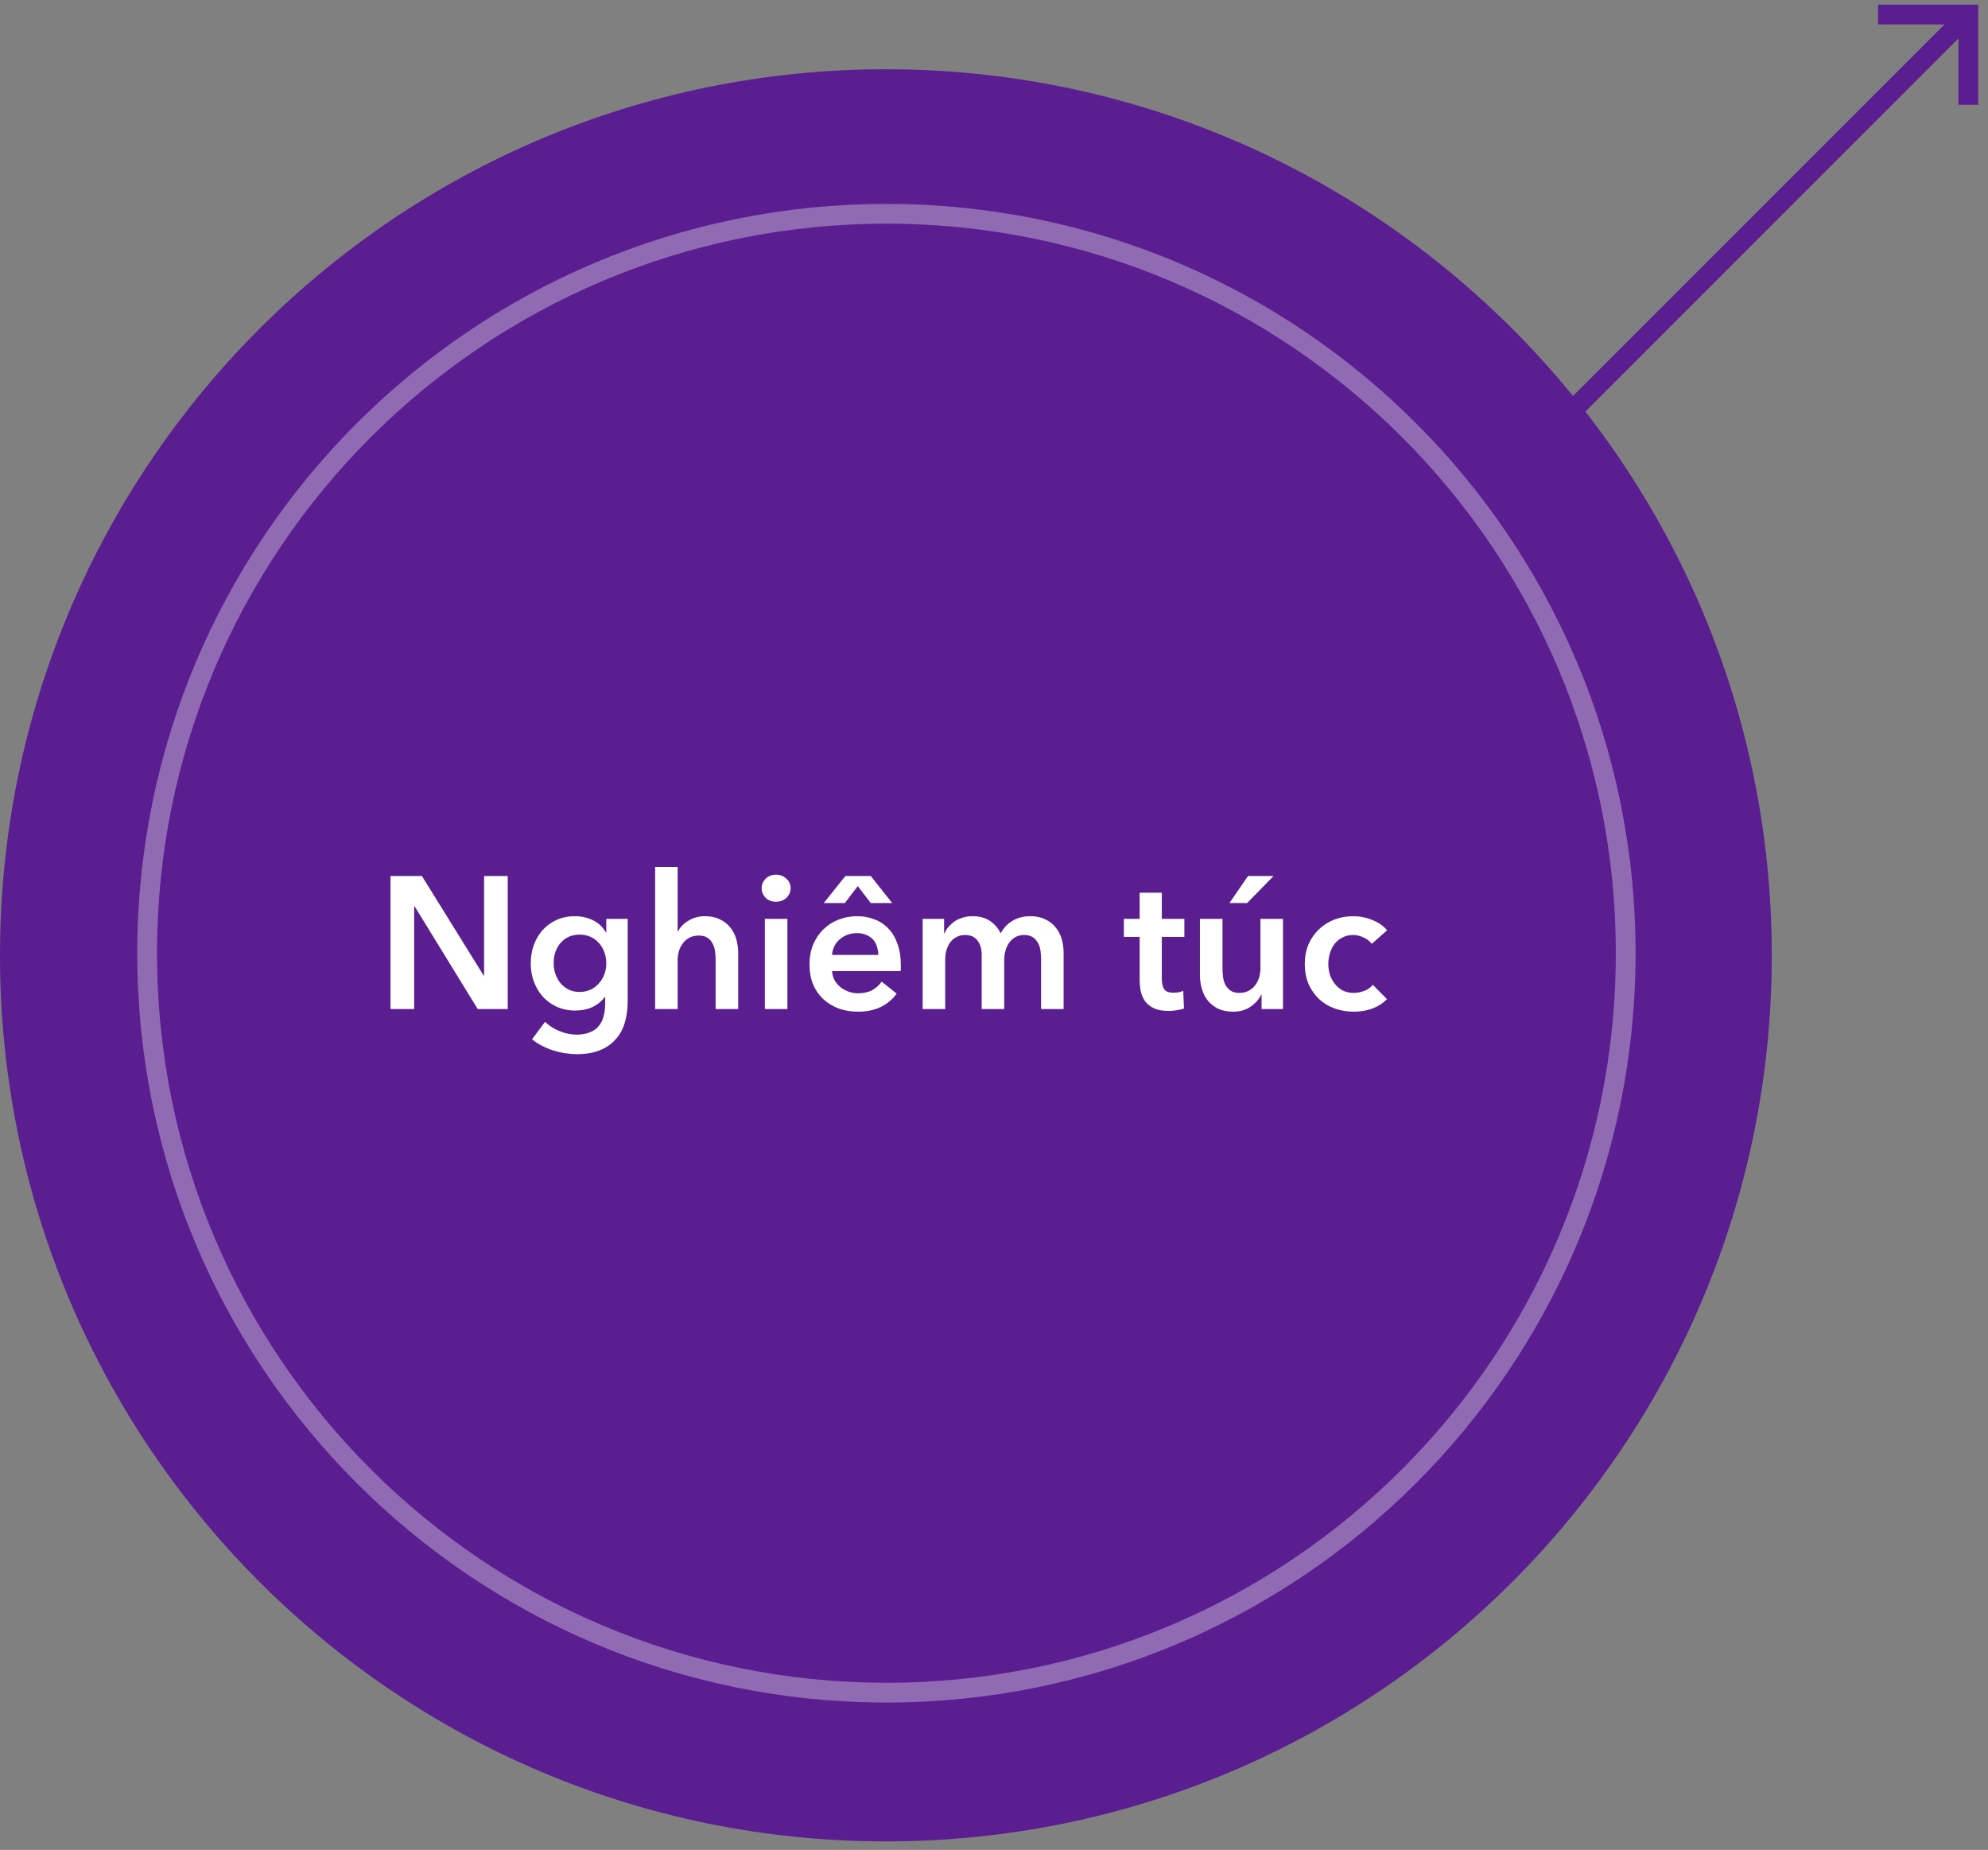 <svg width="201" height="187" viewBox="0 0 201 187" fill="none" xmlns="http://www.w3.org/2000/svg">
<rect x="0" y="0" width="201" height="187" fill="#808080" stroke="none"/>
<path d="M199.01 10.592V1.469H189.886" stroke="#5A1E91" stroke-width="2" stroke-miterlimit="10"/>
<path d="M199.011 1.469L154.5 45.98" stroke="#5A1E91" stroke-width="2" stroke-miterlimit="10"/>
<path d="M89.569 186.14C139.037 186.14 179.139 146.039 179.139 96.571C179.139 47.103 139.037 7.001 89.569 7.001C40.101 7.001 -0 47.103 -0 96.571C-0 146.039 40.101 186.14 89.569 186.14Z" fill="#5A1E91"/>
<path d="M164.369 96.358C164.369 137.639 130.904 171.104 89.623 171.104C48.342 171.104 14.877 137.639 14.877 96.358C14.877 55.076 48.342 21.611 89.623 21.611C130.904 21.611 164.369 55.076 164.369 96.358Z" stroke="#EBEBEB" stroke-opacity="0.37" stroke-width="2"/>
<path d="M39.482 88.55H42.655L48.906 98.62H48.944V88.55H51.338V102.002H48.298L41.914 91.609H41.876V102.002H39.482V88.55Z" fill="white"/>
<path d="M63.465 92.882V101.185C63.465 102.008 63.364 102.749 63.161 103.408C62.958 104.079 62.642 104.643 62.211 105.099C61.793 105.567 61.261 105.928 60.615 106.182C59.969 106.435 59.203 106.562 58.316 106.562C57.949 106.562 57.556 106.53 57.138 106.467C56.733 106.403 56.327 106.308 55.922 106.182C55.529 106.055 55.149 105.897 54.782 105.707C54.415 105.517 54.085 105.301 53.794 105.061L55.105 103.294C55.548 103.712 56.049 104.028 56.606 104.244C57.163 104.472 57.727 104.586 58.297 104.586C58.842 104.586 59.298 104.503 59.665 104.339C60.045 104.187 60.343 103.971 60.558 103.693C60.786 103.414 60.944 103.085 61.033 102.705C61.134 102.325 61.185 101.907 61.185 101.451V100.786H61.147C60.818 101.229 60.393 101.571 59.874 101.812C59.367 102.04 58.797 102.154 58.164 102.154C57.48 102.154 56.859 102.027 56.302 101.774C55.745 101.52 55.27 101.178 54.877 100.748C54.497 100.317 54.199 99.817 53.984 99.247C53.769 98.664 53.661 98.05 53.661 97.404C53.661 96.745 53.762 96.124 53.965 95.542C54.18 94.959 54.478 94.452 54.858 94.022C55.251 93.591 55.719 93.249 56.264 92.996C56.821 92.742 57.442 92.616 58.126 92.616C58.772 92.616 59.374 92.749 59.931 93.015C60.488 93.281 60.932 93.692 61.261 94.25H61.299V92.882H63.465ZM58.601 94.478C58.183 94.478 57.809 94.554 57.48 94.706C57.163 94.858 56.891 95.067 56.663 95.333C56.448 95.586 56.277 95.89 56.15 96.245C56.036 96.599 55.979 96.979 55.979 97.385C55.979 97.752 56.036 98.107 56.15 98.449C56.277 98.791 56.448 99.101 56.663 99.38C56.891 99.646 57.163 99.861 57.48 100.026C57.809 100.19 58.177 100.273 58.582 100.273C59 100.273 59.374 100.197 59.703 100.045C60.045 99.88 60.33 99.665 60.558 99.399C60.799 99.133 60.982 98.829 61.109 98.487C61.236 98.132 61.299 97.765 61.299 97.385C61.299 96.992 61.236 96.618 61.109 96.264C60.982 95.909 60.799 95.599 60.558 95.333C60.33 95.067 60.051 94.858 59.722 94.706C59.393 94.554 59.019 94.478 58.601 94.478Z" fill="white"/>
<path d="M71.271 92.616C71.866 92.616 72.373 92.723 72.791 92.939C73.221 93.141 73.57 93.414 73.836 93.756C74.114 94.098 74.317 94.49 74.444 94.934C74.57 95.377 74.634 95.833 74.634 96.302V102.002H72.354V96.986C72.354 96.72 72.335 96.447 72.297 96.169C72.259 95.877 72.176 95.618 72.05 95.39C71.936 95.149 71.765 94.953 71.537 94.801C71.321 94.649 71.03 94.573 70.663 94.573C70.295 94.573 69.979 94.642 69.713 94.782C69.447 94.921 69.225 95.111 69.048 95.352C68.87 95.58 68.737 95.839 68.649 96.131C68.56 96.422 68.516 96.72 68.516 97.024V102.002H66.236V87.638H68.516V94.155H68.554C68.642 93.965 68.769 93.781 68.934 93.604C69.111 93.414 69.314 93.249 69.542 93.11C69.77 92.958 70.029 92.837 70.321 92.749C70.612 92.66 70.929 92.616 71.271 92.616Z" fill="white"/>
<path d="M77.332 92.882H79.612V102.002H77.332V92.882ZM77.008 89.785C77.008 89.417 77.141 89.101 77.407 88.835C77.686 88.556 78.034 88.417 78.453 88.417C78.871 88.417 79.219 88.55 79.498 88.816C79.789 89.069 79.934 89.392 79.934 89.785C79.934 90.177 79.789 90.507 79.498 90.773C79.219 91.026 78.871 91.153 78.453 91.153C78.034 91.153 77.686 91.02 77.407 90.754C77.141 90.475 77.008 90.152 77.008 89.785Z" fill="white"/>
<path d="M88.799 96.53C88.799 96.238 88.755 95.96 88.666 95.694C88.591 95.428 88.464 95.193 88.287 94.991C88.109 94.788 87.881 94.63 87.603 94.516C87.337 94.389 87.02 94.326 86.653 94.326C85.969 94.326 85.386 94.535 84.904 94.953C84.436 95.358 84.176 95.884 84.126 96.53H88.799ZM91.079 97.556C91.079 97.657 91.079 97.758 91.079 97.86C91.079 97.961 91.073 98.062 91.061 98.164H84.126C84.151 98.493 84.233 98.797 84.373 99.076C84.525 99.342 84.721 99.576 84.962 99.779C85.202 99.969 85.475 100.121 85.778 100.235C86.082 100.349 86.399 100.406 86.728 100.406C87.299 100.406 87.78 100.304 88.172 100.102C88.565 99.886 88.888 99.595 89.141 99.228L90.662 100.444C89.762 101.66 88.457 102.268 86.748 102.268C86.038 102.268 85.386 102.16 84.79 101.945C84.195 101.717 83.676 101.4 83.233 100.995C82.802 100.589 82.46 100.095 82.207 99.513C81.966 98.917 81.846 98.246 81.846 97.499C81.846 96.764 81.966 96.099 82.207 95.504C82.46 94.896 82.802 94.383 83.233 93.965C83.663 93.534 84.17 93.205 84.752 92.977C85.348 92.736 85.987 92.616 86.671 92.616C87.305 92.616 87.888 92.723 88.419 92.939C88.964 93.141 89.433 93.452 89.826 93.87C90.218 94.275 90.522 94.788 90.737 95.409C90.966 96.017 91.079 96.732 91.079 97.556ZM88.04 91.286L86.728 89.576L85.418 91.286H83.29L85.475 88.55H88.04L90.206 91.286H88.04Z" fill="white"/>
<path d="M104.175 92.616C104.77 92.616 105.277 92.723 105.695 92.939C106.125 93.141 106.474 93.414 106.74 93.756C107.018 94.098 107.221 94.49 107.348 94.934C107.474 95.377 107.538 95.833 107.538 96.302V102.002H105.258V96.948C105.258 96.682 105.239 96.403 105.201 96.112C105.163 95.82 105.08 95.561 104.954 95.333C104.827 95.092 104.65 94.896 104.422 94.744C104.206 94.592 103.915 94.516 103.548 94.516C103.193 94.516 102.889 94.592 102.636 94.744C102.382 94.896 102.173 95.092 102.009 95.333C101.844 95.573 101.724 95.846 101.648 96.15C101.572 96.441 101.534 96.732 101.534 97.024V102.002H99.254V96.492C99.254 95.922 99.114 95.453 98.836 95.086C98.57 94.706 98.145 94.516 97.563 94.516C97.221 94.516 96.923 94.592 96.67 94.744C96.416 94.883 96.207 95.067 96.043 95.295C95.891 95.523 95.77 95.789 95.682 96.093C95.606 96.384 95.568 96.682 95.568 96.986V102.002H93.288V92.882H95.454V94.345H95.492C95.593 94.117 95.726 93.901 95.891 93.699C96.068 93.496 96.271 93.312 96.499 93.148C96.739 92.983 97.012 92.856 97.316 92.768C97.62 92.666 97.955 92.616 98.323 92.616C99.032 92.616 99.621 92.774 100.09 93.091C100.558 93.407 100.919 93.825 101.173 94.345C101.477 93.787 101.882 93.363 102.389 93.072C102.895 92.768 103.491 92.616 104.175 92.616Z" fill="white"/>
<path d="M113.63 94.706V92.882H115.226V90.241H117.468V92.882H119.748V94.706H117.468V98.943C117.468 99.348 117.538 99.684 117.677 99.95C117.829 100.216 118.158 100.349 118.665 100.349C118.817 100.349 118.982 100.336 119.159 100.311C119.336 100.273 119.495 100.222 119.634 100.159L119.71 101.945C119.507 102.021 119.267 102.078 118.988 102.116C118.709 102.166 118.443 102.192 118.19 102.192C117.582 102.192 117.088 102.109 116.708 101.945C116.328 101.767 116.024 101.533 115.796 101.242C115.581 100.938 115.429 100.596 115.34 100.216C115.264 99.823 115.226 99.405 115.226 98.962V94.706H113.63Z" fill="white"/>
<path d="M129.72 102.002H127.554V100.539H127.516C127.313 100.995 126.959 101.4 126.452 101.755C125.958 102.097 125.369 102.268 124.685 102.268C124.09 102.268 123.577 102.166 123.146 101.964C122.728 101.748 122.38 101.47 122.101 101.128C121.835 100.786 121.639 100.393 121.512 99.95C121.385 99.506 121.322 99.05 121.322 98.582V92.882H123.602V97.936C123.602 98.202 123.621 98.48 123.659 98.772C123.697 99.063 123.779 99.329 123.906 99.57C124.033 99.798 124.204 99.988 124.419 100.14C124.647 100.292 124.945 100.368 125.312 100.368C125.667 100.368 125.977 100.298 126.243 100.159C126.522 100.007 126.743 99.817 126.908 99.589C127.085 99.361 127.218 99.101 127.307 98.81C127.396 98.506 127.44 98.202 127.44 97.898V92.882H129.72V102.002ZM126.186 88.55H128.77L126.091 91.286H124.305L126.186 88.55Z" fill="white"/>
<path d="M138.689 95.409C138.511 95.155 138.245 94.946 137.891 94.782C137.536 94.604 137.175 94.516 136.808 94.516C136.39 94.516 136.022 94.604 135.706 94.782C135.389 94.946 135.123 95.168 134.908 95.447C134.705 95.725 134.553 96.042 134.452 96.397C134.35 96.739 134.3 97.087 134.3 97.442C134.3 97.796 134.35 98.151 134.452 98.506C134.566 98.848 134.73 99.158 134.946 99.437C135.161 99.715 135.427 99.943 135.744 100.121C136.073 100.285 136.453 100.368 136.884 100.368C137.238 100.368 137.593 100.298 137.948 100.159C138.302 100.019 138.587 99.817 138.803 99.551L140.228 100.995C139.848 101.4 139.36 101.717 138.765 101.945C138.182 102.16 137.549 102.268 136.865 102.268C136.193 102.268 135.554 102.16 134.946 101.945C134.35 101.729 133.825 101.413 133.369 100.995C132.925 100.577 132.571 100.07 132.305 99.475C132.051 98.879 131.925 98.202 131.925 97.442C131.925 96.707 132.051 96.042 132.305 95.447C132.571 94.851 132.925 94.345 133.369 93.927C133.812 93.509 134.325 93.186 134.908 92.958C135.503 92.73 136.136 92.616 136.808 92.616C137.479 92.616 138.125 92.742 138.746 92.996C139.379 93.249 139.879 93.597 140.247 94.041L138.689 95.409Z" fill="white"/>
</svg>
